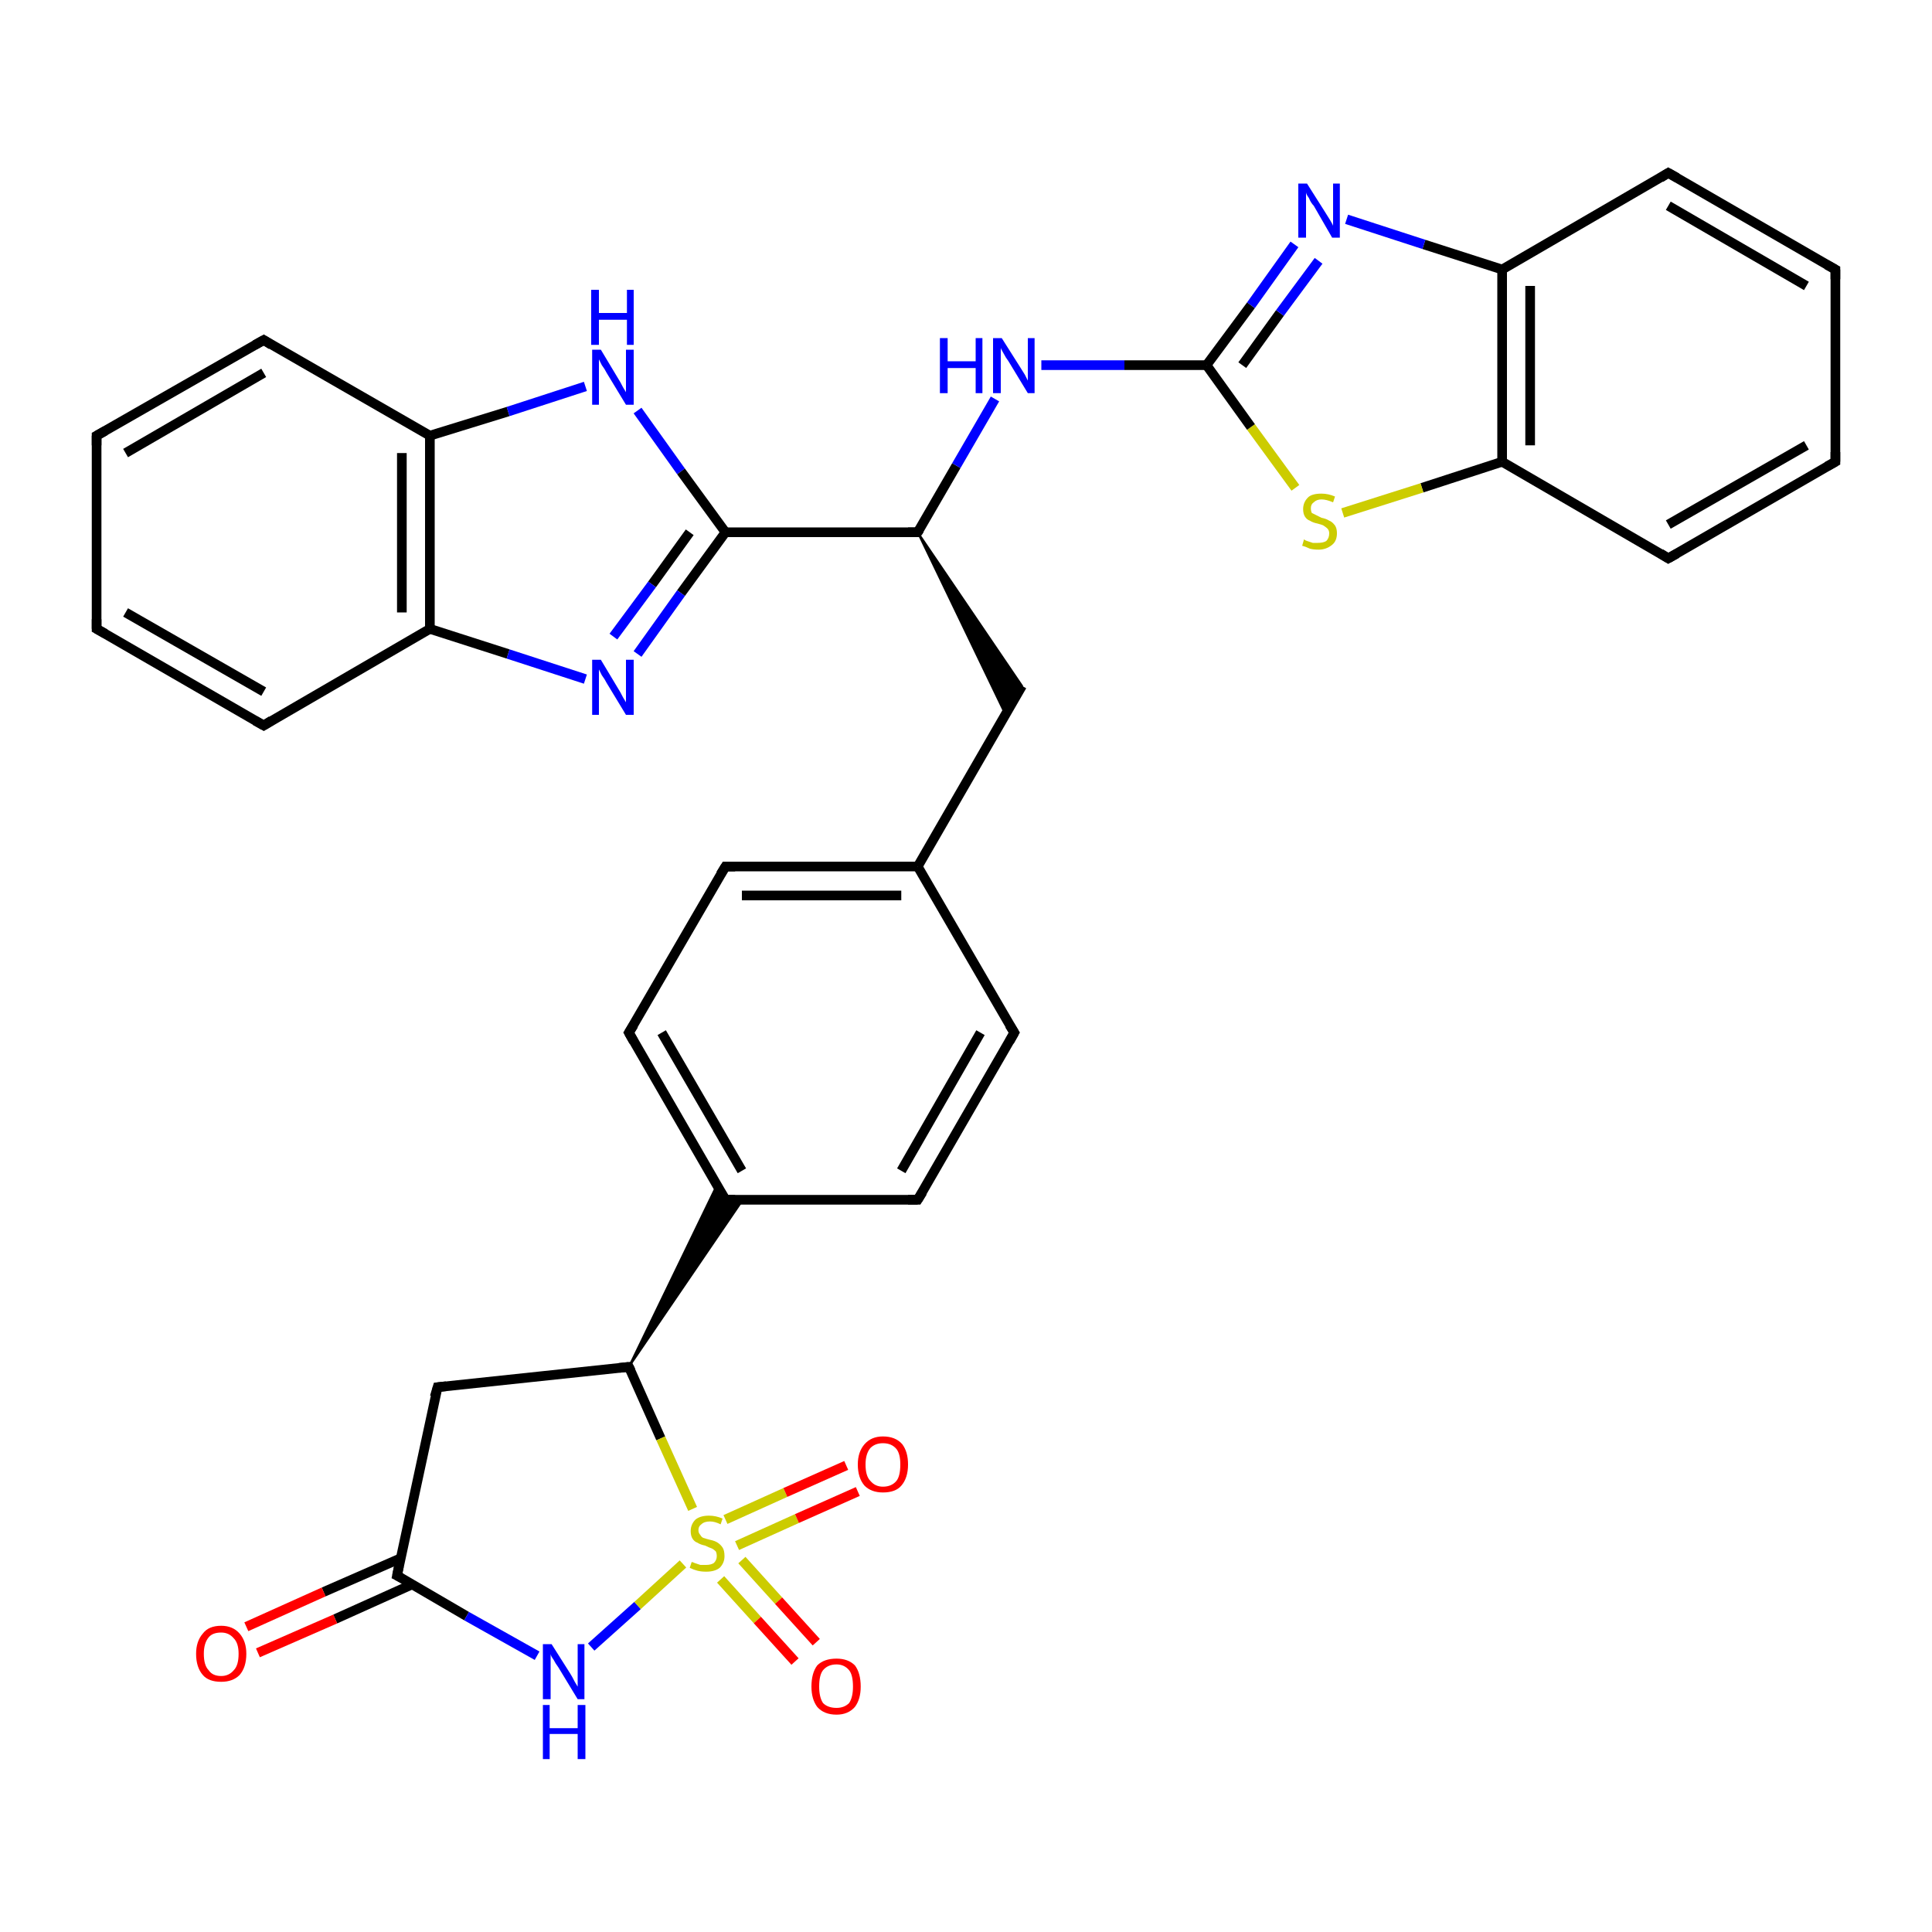 <?xml version='1.0' encoding='iso-8859-1'?>
<svg version='1.1' baseProfile='full'
              xmlns='http://www.w3.org/2000/svg'
                      xmlns:rdkit='http://www.rdkit.org/xml'
                      xmlns:xlink='http://www.w3.org/1999/xlink'
                  xml:space='preserve'
width='200px' height='200px' viewBox='0 0 200 200'>
<!-- END OF HEADER -->
<rect style='opacity:1.0;fill:#FFFFFF;stroke:none' width='200.0' height='200.0' x='0.0' y='0.0'> </rect>
<path class='bond-0 atom-0 atom-1' d='M 65.1,141.5 L 45.3,143.6' style='fill:none;fill-rule:evenodd;stroke:#000000;stroke-width:1.0px;stroke-linecap:butt;stroke-linejoin:miter;stroke-opacity:1' />
<path class='bond-1 atom-0 atom-4' d='M 65.1,141.5 L 68.4,148.9' style='fill:none;fill-rule:evenodd;stroke:#000000;stroke-width:1.0px;stroke-linecap:butt;stroke-linejoin:miter;stroke-opacity:1' />
<path class='bond-1 atom-0 atom-4' d='M 68.4,148.9 L 71.7,156.2' style='fill:none;fill-rule:evenodd;stroke:#CCCC00;stroke-width:1.0px;stroke-linecap:butt;stroke-linejoin:miter;stroke-opacity:1' />
<path class='bond-2 atom-0 atom-8' d='M 65.1,141.5 L 74.2,122.7 L 75.1,124.2 Z' style='fill:#000000;fill-rule:evenodd;fill-opacity:1;stroke:#000000;stroke-width:0.2px;stroke-linecap:butt;stroke-linejoin:miter;stroke-miterlimit:10;stroke-opacity:1;' />
<path class='bond-2 atom-0 atom-8' d='M 65.1,141.5 L 75.1,124.2 L 76.9,124.2 Z' style='fill:#000000;fill-rule:evenodd;fill-opacity:1;stroke:#000000;stroke-width:0.2px;stroke-linecap:butt;stroke-linejoin:miter;stroke-miterlimit:10;stroke-opacity:1;' />
<path class='bond-3 atom-1 atom-2' d='M 45.3,143.6 L 41.1,163.1' style='fill:none;fill-rule:evenodd;stroke:#000000;stroke-width:1.0px;stroke-linecap:butt;stroke-linejoin:miter;stroke-opacity:1' />
<path class='bond-4 atom-2 atom-3' d='M 41.1,163.1 L 48.3,167.3' style='fill:none;fill-rule:evenodd;stroke:#000000;stroke-width:1.0px;stroke-linecap:butt;stroke-linejoin:miter;stroke-opacity:1' />
<path class='bond-4 atom-2 atom-3' d='M 48.3,167.3 L 55.6,171.4' style='fill:none;fill-rule:evenodd;stroke:#0000FF;stroke-width:1.0px;stroke-linecap:butt;stroke-linejoin:miter;stroke-opacity:1' />
<path class='bond-5 atom-2 atom-7' d='M 41.5,161.3 L 33.5,164.8' style='fill:none;fill-rule:evenodd;stroke:#000000;stroke-width:1.0px;stroke-linecap:butt;stroke-linejoin:miter;stroke-opacity:1' />
<path class='bond-5 atom-2 atom-7' d='M 33.5,164.8 L 25.5,168.4' style='fill:none;fill-rule:evenodd;stroke:#FF0000;stroke-width:1.0px;stroke-linecap:butt;stroke-linejoin:miter;stroke-opacity:1' />
<path class='bond-5 atom-2 atom-7' d='M 42.7,164.0 L 34.7,167.6' style='fill:none;fill-rule:evenodd;stroke:#000000;stroke-width:1.0px;stroke-linecap:butt;stroke-linejoin:miter;stroke-opacity:1' />
<path class='bond-5 atom-2 atom-7' d='M 34.7,167.6 L 26.7,171.1' style='fill:none;fill-rule:evenodd;stroke:#FF0000;stroke-width:1.0px;stroke-linecap:butt;stroke-linejoin:miter;stroke-opacity:1' />
<path class='bond-6 atom-3 atom-4' d='M 61.2,170.5 L 66.0,166.2' style='fill:none;fill-rule:evenodd;stroke:#0000FF;stroke-width:1.0px;stroke-linecap:butt;stroke-linejoin:miter;stroke-opacity:1' />
<path class='bond-6 atom-3 atom-4' d='M 66.0,166.2 L 70.7,161.9' style='fill:none;fill-rule:evenodd;stroke:#CCCC00;stroke-width:1.0px;stroke-linecap:butt;stroke-linejoin:miter;stroke-opacity:1' />
<path class='bond-7 atom-4 atom-5' d='M 74.6,163.5 L 78.4,167.7' style='fill:none;fill-rule:evenodd;stroke:#CCCC00;stroke-width:1.0px;stroke-linecap:butt;stroke-linejoin:miter;stroke-opacity:1' />
<path class='bond-7 atom-4 atom-5' d='M 78.4,167.7 L 82.3,172.0' style='fill:none;fill-rule:evenodd;stroke:#FF0000;stroke-width:1.0px;stroke-linecap:butt;stroke-linejoin:miter;stroke-opacity:1' />
<path class='bond-7 atom-4 atom-5' d='M 76.8,161.5 L 80.6,165.7' style='fill:none;fill-rule:evenodd;stroke:#CCCC00;stroke-width:1.0px;stroke-linecap:butt;stroke-linejoin:miter;stroke-opacity:1' />
<path class='bond-7 atom-4 atom-5' d='M 80.6,165.7 L 84.5,170.0' style='fill:none;fill-rule:evenodd;stroke:#FF0000;stroke-width:1.0px;stroke-linecap:butt;stroke-linejoin:miter;stroke-opacity:1' />
<path class='bond-8 atom-4 atom-6' d='M 76.3,160.0 L 82.5,157.2' style='fill:none;fill-rule:evenodd;stroke:#CCCC00;stroke-width:1.0px;stroke-linecap:butt;stroke-linejoin:miter;stroke-opacity:1' />
<path class='bond-8 atom-4 atom-6' d='M 82.5,157.2 L 88.8,154.4' style='fill:none;fill-rule:evenodd;stroke:#FF0000;stroke-width:1.0px;stroke-linecap:butt;stroke-linejoin:miter;stroke-opacity:1' />
<path class='bond-8 atom-4 atom-6' d='M 75.1,157.3 L 81.3,154.5' style='fill:none;fill-rule:evenodd;stroke:#CCCC00;stroke-width:1.0px;stroke-linecap:butt;stroke-linejoin:miter;stroke-opacity:1' />
<path class='bond-8 atom-4 atom-6' d='M 81.3,154.5 L 87.6,151.7' style='fill:none;fill-rule:evenodd;stroke:#FF0000;stroke-width:1.0px;stroke-linecap:butt;stroke-linejoin:miter;stroke-opacity:1' />
<path class='bond-9 atom-8 atom-9' d='M 75.1,124.2 L 65.1,106.9' style='fill:none;fill-rule:evenodd;stroke:#000000;stroke-width:1.0px;stroke-linecap:butt;stroke-linejoin:miter;stroke-opacity:1' />
<path class='bond-9 atom-8 atom-9' d='M 76.8,121.2 L 68.5,106.9' style='fill:none;fill-rule:evenodd;stroke:#000000;stroke-width:1.0px;stroke-linecap:butt;stroke-linejoin:miter;stroke-opacity:1' />
<path class='bond-10 atom-8 atom-13' d='M 75.1,124.2 L 95.0,124.2' style='fill:none;fill-rule:evenodd;stroke:#000000;stroke-width:1.0px;stroke-linecap:butt;stroke-linejoin:miter;stroke-opacity:1' />
<path class='bond-11 atom-9 atom-10' d='M 65.1,106.9 L 75.1,89.7' style='fill:none;fill-rule:evenodd;stroke:#000000;stroke-width:1.0px;stroke-linecap:butt;stroke-linejoin:miter;stroke-opacity:1' />
<path class='bond-12 atom-10 atom-11' d='M 75.1,89.7 L 95.0,89.7' style='fill:none;fill-rule:evenodd;stroke:#000000;stroke-width:1.0px;stroke-linecap:butt;stroke-linejoin:miter;stroke-opacity:1' />
<path class='bond-12 atom-10 atom-11' d='M 76.8,92.7 L 93.3,92.7' style='fill:none;fill-rule:evenodd;stroke:#000000;stroke-width:1.0px;stroke-linecap:butt;stroke-linejoin:miter;stroke-opacity:1' />
<path class='bond-13 atom-11 atom-12' d='M 95.0,89.7 L 105.0,106.9' style='fill:none;fill-rule:evenodd;stroke:#000000;stroke-width:1.0px;stroke-linecap:butt;stroke-linejoin:miter;stroke-opacity:1' />
<path class='bond-14 atom-11 atom-14' d='M 95.0,89.7 L 105.8,71.0' style='fill:none;fill-rule:evenodd;stroke:#000000;stroke-width:1.0px;stroke-linecap:butt;stroke-linejoin:miter;stroke-opacity:1' />
<path class='bond-15 atom-12 atom-13' d='M 105.0,106.9 L 95.0,124.2' style='fill:none;fill-rule:evenodd;stroke:#000000;stroke-width:1.0px;stroke-linecap:butt;stroke-linejoin:miter;stroke-opacity:1' />
<path class='bond-15 atom-12 atom-13' d='M 101.5,106.9 L 93.3,121.2' style='fill:none;fill-rule:evenodd;stroke:#000000;stroke-width:1.0px;stroke-linecap:butt;stroke-linejoin:miter;stroke-opacity:1' />
<path class='bond-16 atom-15 atom-14' d='M 95.0,55.1 L 105.8,71.0 L 104.1,74.0 Z' style='fill:#000000;fill-rule:evenodd;fill-opacity:1;stroke:#000000;stroke-width:0.2px;stroke-linecap:butt;stroke-linejoin:miter;stroke-miterlimit:10;stroke-opacity:1;' />
<path class='bond-17 atom-15 atom-16' d='M 95.0,55.1 L 99.0,48.2' style='fill:none;fill-rule:evenodd;stroke:#000000;stroke-width:1.0px;stroke-linecap:butt;stroke-linejoin:miter;stroke-opacity:1' />
<path class='bond-17 atom-15 atom-16' d='M 99.0,48.2 L 103.0,41.3' style='fill:none;fill-rule:evenodd;stroke:#0000FF;stroke-width:1.0px;stroke-linecap:butt;stroke-linejoin:miter;stroke-opacity:1' />
<path class='bond-18 atom-15 atom-24' d='M 95.0,55.1 L 75.1,55.1' style='fill:none;fill-rule:evenodd;stroke:#000000;stroke-width:1.0px;stroke-linecap:butt;stroke-linejoin:miter;stroke-opacity:1' />
<path class='bond-19 atom-16 atom-33' d='M 107.8,37.8 L 116.4,37.8' style='fill:none;fill-rule:evenodd;stroke:#0000FF;stroke-width:1.0px;stroke-linecap:butt;stroke-linejoin:miter;stroke-opacity:1' />
<path class='bond-19 atom-16 atom-33' d='M 116.4,37.8 L 124.9,37.8' style='fill:none;fill-rule:evenodd;stroke:#000000;stroke-width:1.0px;stroke-linecap:butt;stroke-linejoin:miter;stroke-opacity:1' />
<path class='bond-20 atom-17 atom-18' d='M 10.0,45.1 L 27.3,35.2' style='fill:none;fill-rule:evenodd;stroke:#000000;stroke-width:1.0px;stroke-linecap:butt;stroke-linejoin:miter;stroke-opacity:1' />
<path class='bond-20 atom-17 atom-18' d='M 13.0,46.9 L 27.3,38.6' style='fill:none;fill-rule:evenodd;stroke:#000000;stroke-width:1.0px;stroke-linecap:butt;stroke-linejoin:miter;stroke-opacity:1' />
<path class='bond-21 atom-17 atom-22' d='M 10.0,45.1 L 10.0,65.1' style='fill:none;fill-rule:evenodd;stroke:#000000;stroke-width:1.0px;stroke-linecap:butt;stroke-linejoin:miter;stroke-opacity:1' />
<path class='bond-22 atom-18 atom-19' d='M 27.3,35.2 L 44.5,45.1' style='fill:none;fill-rule:evenodd;stroke:#000000;stroke-width:1.0px;stroke-linecap:butt;stroke-linejoin:miter;stroke-opacity:1' />
<path class='bond-23 atom-19 atom-20' d='M 44.5,45.1 L 44.5,65.1' style='fill:none;fill-rule:evenodd;stroke:#000000;stroke-width:1.0px;stroke-linecap:butt;stroke-linejoin:miter;stroke-opacity:1' />
<path class='bond-23 atom-19 atom-20' d='M 41.6,46.9 L 41.6,63.4' style='fill:none;fill-rule:evenodd;stroke:#000000;stroke-width:1.0px;stroke-linecap:butt;stroke-linejoin:miter;stroke-opacity:1' />
<path class='bond-24 atom-19 atom-23' d='M 44.5,45.1 L 52.6,42.6' style='fill:none;fill-rule:evenodd;stroke:#000000;stroke-width:1.0px;stroke-linecap:butt;stroke-linejoin:miter;stroke-opacity:1' />
<path class='bond-24 atom-19 atom-23' d='M 52.6,42.6 L 60.6,40.0' style='fill:none;fill-rule:evenodd;stroke:#0000FF;stroke-width:1.0px;stroke-linecap:butt;stroke-linejoin:miter;stroke-opacity:1' />
<path class='bond-25 atom-20 atom-21' d='M 44.5,65.1 L 27.3,75.1' style='fill:none;fill-rule:evenodd;stroke:#000000;stroke-width:1.0px;stroke-linecap:butt;stroke-linejoin:miter;stroke-opacity:1' />
<path class='bond-26 atom-20 atom-25' d='M 44.5,65.1 L 52.6,67.7' style='fill:none;fill-rule:evenodd;stroke:#000000;stroke-width:1.0px;stroke-linecap:butt;stroke-linejoin:miter;stroke-opacity:1' />
<path class='bond-26 atom-20 atom-25' d='M 52.6,67.7 L 60.6,70.3' style='fill:none;fill-rule:evenodd;stroke:#0000FF;stroke-width:1.0px;stroke-linecap:butt;stroke-linejoin:miter;stroke-opacity:1' />
<path class='bond-27 atom-21 atom-22' d='M 27.3,75.1 L 10.0,65.1' style='fill:none;fill-rule:evenodd;stroke:#000000;stroke-width:1.0px;stroke-linecap:butt;stroke-linejoin:miter;stroke-opacity:1' />
<path class='bond-27 atom-21 atom-22' d='M 27.3,71.6 L 13.0,63.4' style='fill:none;fill-rule:evenodd;stroke:#000000;stroke-width:1.0px;stroke-linecap:butt;stroke-linejoin:miter;stroke-opacity:1' />
<path class='bond-28 atom-23 atom-24' d='M 66.0,42.5 L 70.5,48.8' style='fill:none;fill-rule:evenodd;stroke:#0000FF;stroke-width:1.0px;stroke-linecap:butt;stroke-linejoin:miter;stroke-opacity:1' />
<path class='bond-28 atom-23 atom-24' d='M 70.5,48.8 L 75.1,55.1' style='fill:none;fill-rule:evenodd;stroke:#000000;stroke-width:1.0px;stroke-linecap:butt;stroke-linejoin:miter;stroke-opacity:1' />
<path class='bond-29 atom-24 atom-25' d='M 75.1,55.1 L 70.5,61.4' style='fill:none;fill-rule:evenodd;stroke:#000000;stroke-width:1.0px;stroke-linecap:butt;stroke-linejoin:miter;stroke-opacity:1' />
<path class='bond-29 atom-24 atom-25' d='M 70.5,61.4 L 66.0,67.7' style='fill:none;fill-rule:evenodd;stroke:#0000FF;stroke-width:1.0px;stroke-linecap:butt;stroke-linejoin:miter;stroke-opacity:1' />
<path class='bond-29 atom-24 atom-25' d='M 71.4,55.1 L 67.5,60.5' style='fill:none;fill-rule:evenodd;stroke:#000000;stroke-width:1.0px;stroke-linecap:butt;stroke-linejoin:miter;stroke-opacity:1' />
<path class='bond-29 atom-24 atom-25' d='M 67.5,60.5 L 63.5,65.9' style='fill:none;fill-rule:evenodd;stroke:#0000FF;stroke-width:1.0px;stroke-linecap:butt;stroke-linejoin:miter;stroke-opacity:1' />
<path class='bond-30 atom-26 atom-27' d='M 190.0,47.8 L 172.7,57.8' style='fill:none;fill-rule:evenodd;stroke:#000000;stroke-width:1.0px;stroke-linecap:butt;stroke-linejoin:miter;stroke-opacity:1' />
<path class='bond-30 atom-26 atom-27' d='M 187.0,46.1 L 172.7,54.3' style='fill:none;fill-rule:evenodd;stroke:#000000;stroke-width:1.0px;stroke-linecap:butt;stroke-linejoin:miter;stroke-opacity:1' />
<path class='bond-31 atom-26 atom-31' d='M 190.0,47.8 L 190.0,27.9' style='fill:none;fill-rule:evenodd;stroke:#000000;stroke-width:1.0px;stroke-linecap:butt;stroke-linejoin:miter;stroke-opacity:1' />
<path class='bond-32 atom-27 atom-28' d='M 172.7,57.8 L 155.5,47.8' style='fill:none;fill-rule:evenodd;stroke:#000000;stroke-width:1.0px;stroke-linecap:butt;stroke-linejoin:miter;stroke-opacity:1' />
<path class='bond-33 atom-28 atom-29' d='M 155.5,47.8 L 155.5,27.9' style='fill:none;fill-rule:evenodd;stroke:#000000;stroke-width:1.0px;stroke-linecap:butt;stroke-linejoin:miter;stroke-opacity:1' />
<path class='bond-33 atom-28 atom-29' d='M 158.4,46.1 L 158.4,29.6' style='fill:none;fill-rule:evenodd;stroke:#000000;stroke-width:1.0px;stroke-linecap:butt;stroke-linejoin:miter;stroke-opacity:1' />
<path class='bond-34 atom-28 atom-32' d='M 155.5,47.8 L 147.2,50.5' style='fill:none;fill-rule:evenodd;stroke:#000000;stroke-width:1.0px;stroke-linecap:butt;stroke-linejoin:miter;stroke-opacity:1' />
<path class='bond-34 atom-28 atom-32' d='M 147.2,50.5 L 139.0,53.1' style='fill:none;fill-rule:evenodd;stroke:#CCCC00;stroke-width:1.0px;stroke-linecap:butt;stroke-linejoin:miter;stroke-opacity:1' />
<path class='bond-35 atom-29 atom-30' d='M 155.5,27.9 L 172.7,17.9' style='fill:none;fill-rule:evenodd;stroke:#000000;stroke-width:1.0px;stroke-linecap:butt;stroke-linejoin:miter;stroke-opacity:1' />
<path class='bond-36 atom-29 atom-34' d='M 155.5,27.9 L 147.4,25.3' style='fill:none;fill-rule:evenodd;stroke:#000000;stroke-width:1.0px;stroke-linecap:butt;stroke-linejoin:miter;stroke-opacity:1' />
<path class='bond-36 atom-29 atom-34' d='M 147.4,25.3 L 139.4,22.7' style='fill:none;fill-rule:evenodd;stroke:#0000FF;stroke-width:1.0px;stroke-linecap:butt;stroke-linejoin:miter;stroke-opacity:1' />
<path class='bond-37 atom-30 atom-31' d='M 172.7,17.9 L 190.0,27.9' style='fill:none;fill-rule:evenodd;stroke:#000000;stroke-width:1.0px;stroke-linecap:butt;stroke-linejoin:miter;stroke-opacity:1' />
<path class='bond-37 atom-30 atom-31' d='M 172.7,21.3 L 187.0,29.6' style='fill:none;fill-rule:evenodd;stroke:#000000;stroke-width:1.0px;stroke-linecap:butt;stroke-linejoin:miter;stroke-opacity:1' />
<path class='bond-38 atom-32 atom-33' d='M 134.1,50.5 L 129.5,44.2' style='fill:none;fill-rule:evenodd;stroke:#CCCC00;stroke-width:1.0px;stroke-linecap:butt;stroke-linejoin:miter;stroke-opacity:1' />
<path class='bond-38 atom-32 atom-33' d='M 129.5,44.2 L 124.9,37.8' style='fill:none;fill-rule:evenodd;stroke:#000000;stroke-width:1.0px;stroke-linecap:butt;stroke-linejoin:miter;stroke-opacity:1' />
<path class='bond-39 atom-33 atom-34' d='M 124.9,37.8 L 129.5,31.6' style='fill:none;fill-rule:evenodd;stroke:#000000;stroke-width:1.0px;stroke-linecap:butt;stroke-linejoin:miter;stroke-opacity:1' />
<path class='bond-39 atom-33 atom-34' d='M 129.5,31.6 L 134.0,25.3' style='fill:none;fill-rule:evenodd;stroke:#0000FF;stroke-width:1.0px;stroke-linecap:butt;stroke-linejoin:miter;stroke-opacity:1' />
<path class='bond-39 atom-33 atom-34' d='M 128.6,37.8 L 132.5,32.4' style='fill:none;fill-rule:evenodd;stroke:#000000;stroke-width:1.0px;stroke-linecap:butt;stroke-linejoin:miter;stroke-opacity:1' />
<path class='bond-39 atom-33 atom-34' d='M 132.5,32.4 L 136.5,27.0' style='fill:none;fill-rule:evenodd;stroke:#0000FF;stroke-width:1.0px;stroke-linecap:butt;stroke-linejoin:miter;stroke-opacity:1' />
<path d='M 64.1,141.6 L 65.1,141.5 L 65.3,141.9' style='fill:none;stroke:#000000;stroke-width:1.0px;stroke-linecap:butt;stroke-linejoin:miter;stroke-miterlimit:10;stroke-opacity:1;' />
<path d='M 46.2,143.5 L 45.3,143.6 L 45.0,144.6' style='fill:none;stroke:#000000;stroke-width:1.0px;stroke-linecap:butt;stroke-linejoin:miter;stroke-miterlimit:10;stroke-opacity:1;' />
<path d='M 41.3,162.1 L 41.1,163.1 L 41.5,163.3' style='fill:none;stroke:#000000;stroke-width:1.0px;stroke-linecap:butt;stroke-linejoin:miter;stroke-miterlimit:10;stroke-opacity:1;' />
<path d='M 74.6,123.4 L 75.1,124.2 L 76.1,124.2' style='fill:none;stroke:#000000;stroke-width:1.0px;stroke-linecap:butt;stroke-linejoin:miter;stroke-miterlimit:10;stroke-opacity:1;' />
<path d='M 65.6,107.8 L 65.1,106.9 L 65.6,106.1' style='fill:none;stroke:#000000;stroke-width:1.0px;stroke-linecap:butt;stroke-linejoin:miter;stroke-miterlimit:10;stroke-opacity:1;' />
<path d='M 74.6,90.5 L 75.1,89.7 L 76.1,89.7' style='fill:none;stroke:#000000;stroke-width:1.0px;stroke-linecap:butt;stroke-linejoin:miter;stroke-miterlimit:10;stroke-opacity:1;' />
<path d='M 104.5,106.1 L 105.0,106.9 L 104.5,107.8' style='fill:none;stroke:#000000;stroke-width:1.0px;stroke-linecap:butt;stroke-linejoin:miter;stroke-miterlimit:10;stroke-opacity:1;' />
<path d='M 94.0,124.2 L 95.0,124.2 L 95.5,123.4' style='fill:none;stroke:#000000;stroke-width:1.0px;stroke-linecap:butt;stroke-linejoin:miter;stroke-miterlimit:10;stroke-opacity:1;' />
<path d='M 95.2,54.8 L 95.0,55.1 L 94.0,55.1' style='fill:none;stroke:#000000;stroke-width:1.0px;stroke-linecap:butt;stroke-linejoin:miter;stroke-miterlimit:10;stroke-opacity:1;' />
<path d='M 10.9,44.6 L 10.0,45.1 L 10.0,46.1' style='fill:none;stroke:#000000;stroke-width:1.0px;stroke-linecap:butt;stroke-linejoin:miter;stroke-miterlimit:10;stroke-opacity:1;' />
<path d='M 26.4,35.7 L 27.3,35.2 L 28.1,35.7' style='fill:none;stroke:#000000;stroke-width:1.0px;stroke-linecap:butt;stroke-linejoin:miter;stroke-miterlimit:10;stroke-opacity:1;' />
<path d='M 28.1,74.6 L 27.3,75.1 L 26.4,74.6' style='fill:none;stroke:#000000;stroke-width:1.0px;stroke-linecap:butt;stroke-linejoin:miter;stroke-miterlimit:10;stroke-opacity:1;' />
<path d='M 10.0,64.1 L 10.0,65.1 L 10.9,65.6' style='fill:none;stroke:#000000;stroke-width:1.0px;stroke-linecap:butt;stroke-linejoin:miter;stroke-miterlimit:10;stroke-opacity:1;' />
<path d='M 189.1,48.3 L 190.0,47.8 L 190.0,46.8' style='fill:none;stroke:#000000;stroke-width:1.0px;stroke-linecap:butt;stroke-linejoin:miter;stroke-miterlimit:10;stroke-opacity:1;' />
<path d='M 173.6,57.3 L 172.7,57.8 L 171.9,57.3' style='fill:none;stroke:#000000;stroke-width:1.0px;stroke-linecap:butt;stroke-linejoin:miter;stroke-miterlimit:10;stroke-opacity:1;' />
<path d='M 171.9,18.4 L 172.7,17.9 L 173.6,18.4' style='fill:none;stroke:#000000;stroke-width:1.0px;stroke-linecap:butt;stroke-linejoin:miter;stroke-miterlimit:10;stroke-opacity:1;' />
<path d='M 190.0,28.9 L 190.0,27.9 L 189.1,27.4' style='fill:none;stroke:#000000;stroke-width:1.0px;stroke-linecap:butt;stroke-linejoin:miter;stroke-miterlimit:10;stroke-opacity:1;' />
<path class='atom-3' d='M 57.1 170.2
L 59.0 173.2
Q 59.2 173.5, 59.5 174.1
Q 59.8 174.6, 59.8 174.6
L 59.8 170.2
L 60.5 170.2
L 60.5 175.9
L 59.8 175.9
L 57.8 172.6
Q 57.5 172.2, 57.3 171.8
Q 57.0 171.4, 57.0 171.2
L 57.0 175.9
L 56.2 175.9
L 56.2 170.2
L 57.1 170.2
' fill='#0000FF'/>
<path class='atom-3' d='M 56.2 176.5
L 56.9 176.5
L 56.9 178.9
L 59.8 178.9
L 59.8 176.5
L 60.6 176.5
L 60.6 182.1
L 59.8 182.1
L 59.8 179.5
L 56.9 179.5
L 56.9 182.1
L 56.2 182.1
L 56.2 176.5
' fill='#0000FF'/>
<path class='atom-4' d='M 71.6 161.7
Q 71.7 161.7, 71.9 161.8
Q 72.2 161.9, 72.5 162.0
Q 72.8 162.0, 73.1 162.0
Q 73.6 162.0, 73.9 161.8
Q 74.2 161.5, 74.2 161.1
Q 74.2 160.8, 74.1 160.6
Q 73.9 160.4, 73.7 160.3
Q 73.4 160.2, 73.0 160.0
Q 72.5 159.9, 72.2 159.7
Q 71.9 159.6, 71.7 159.3
Q 71.5 159.0, 71.5 158.5
Q 71.5 157.8, 72.0 157.3
Q 72.5 156.9, 73.4 156.9
Q 74.1 156.9, 74.8 157.2
L 74.6 157.8
Q 74.0 157.5, 73.5 157.5
Q 72.9 157.5, 72.6 157.8
Q 72.3 158.0, 72.3 158.4
Q 72.3 158.7, 72.5 158.9
Q 72.6 159.1, 72.8 159.2
Q 73.1 159.3, 73.5 159.4
Q 74.0 159.5, 74.3 159.7
Q 74.6 159.9, 74.8 160.2
Q 75.0 160.5, 75.0 161.1
Q 75.0 161.8, 74.5 162.3
Q 74.0 162.7, 73.1 162.7
Q 72.6 162.7, 72.2 162.6
Q 71.8 162.5, 71.4 162.3
L 71.6 161.7
' fill='#CCCC00'/>
<path class='atom-5' d='M 84.0 174.6
Q 84.0 173.2, 84.6 172.4
Q 85.3 171.7, 86.6 171.7
Q 87.8 171.7, 88.5 172.4
Q 89.1 173.2, 89.1 174.6
Q 89.1 175.9, 88.5 176.7
Q 87.8 177.5, 86.6 177.5
Q 85.3 177.5, 84.6 176.7
Q 84.0 175.9, 84.0 174.6
M 86.6 176.8
Q 87.4 176.8, 87.9 176.3
Q 88.3 175.7, 88.3 174.6
Q 88.3 173.4, 87.9 172.9
Q 87.4 172.3, 86.6 172.3
Q 85.7 172.3, 85.2 172.9
Q 84.8 173.4, 84.8 174.6
Q 84.8 175.7, 85.2 176.3
Q 85.7 176.8, 86.6 176.8
' fill='#FF0000'/>
<path class='atom-6' d='M 88.8 151.6
Q 88.8 150.3, 89.5 149.5
Q 90.2 148.7, 91.4 148.7
Q 92.7 148.7, 93.4 149.5
Q 94.0 150.3, 94.0 151.6
Q 94.0 153.0, 93.3 153.8
Q 92.7 154.5, 91.4 154.5
Q 90.2 154.5, 89.5 153.8
Q 88.8 153.0, 88.8 151.6
M 91.4 153.9
Q 92.3 153.9, 92.8 153.3
Q 93.2 152.8, 93.2 151.6
Q 93.2 150.5, 92.8 150.0
Q 92.3 149.4, 91.4 149.4
Q 90.6 149.4, 90.1 149.9
Q 89.6 150.5, 89.6 151.6
Q 89.6 152.8, 90.1 153.3
Q 90.6 153.9, 91.4 153.9
' fill='#FF0000'/>
<path class='atom-7' d='M 20.3 171.2
Q 20.3 169.9, 21.0 169.1
Q 21.6 168.3, 22.9 168.3
Q 24.1 168.3, 24.8 169.1
Q 25.5 169.9, 25.5 171.2
Q 25.5 172.6, 24.8 173.4
Q 24.1 174.1, 22.9 174.1
Q 21.6 174.1, 21.0 173.4
Q 20.3 172.6, 20.3 171.2
M 22.9 173.5
Q 23.7 173.5, 24.2 172.9
Q 24.7 172.4, 24.7 171.2
Q 24.7 170.1, 24.2 169.6
Q 23.7 169.0, 22.9 169.0
Q 22.0 169.0, 21.6 169.5
Q 21.1 170.1, 21.1 171.2
Q 21.1 172.4, 21.6 172.9
Q 22.0 173.5, 22.9 173.5
' fill='#FF0000'/>
<path class='atom-16' d='M 97.3 35.0
L 98.1 35.0
L 98.1 37.4
L 101.0 37.4
L 101.0 35.0
L 101.7 35.0
L 101.7 40.7
L 101.0 40.7
L 101.0 38.1
L 98.1 38.1
L 98.1 40.7
L 97.3 40.7
L 97.3 35.0
' fill='#0000FF'/>
<path class='atom-16' d='M 103.7 35.0
L 105.6 38.0
Q 105.8 38.3, 106.1 38.8
Q 106.4 39.4, 106.4 39.4
L 106.4 35.0
L 107.1 35.0
L 107.1 40.7
L 106.4 40.7
L 104.4 37.4
Q 104.1 37.0, 103.9 36.6
Q 103.6 36.1, 103.6 36.0
L 103.6 40.7
L 102.8 40.7
L 102.8 35.0
L 103.7 35.0
' fill='#0000FF'/>
<path class='atom-23' d='M 62.2 36.2
L 64.0 39.2
Q 64.2 39.5, 64.5 40.1
Q 64.8 40.6, 64.8 40.6
L 64.8 36.2
L 65.6 36.2
L 65.6 41.9
L 64.8 41.9
L 62.8 38.6
Q 62.6 38.2, 62.3 37.8
Q 62.1 37.4, 62.0 37.2
L 62.0 41.9
L 61.3 41.9
L 61.3 36.2
L 62.2 36.2
' fill='#0000FF'/>
<path class='atom-23' d='M 61.2 30.0
L 62.0 30.0
L 62.0 32.4
L 64.9 32.4
L 64.9 30.0
L 65.6 30.0
L 65.6 35.7
L 64.9 35.7
L 64.9 33.1
L 62.0 33.1
L 62.0 35.7
L 61.2 35.7
L 61.2 30.0
' fill='#0000FF'/>
<path class='atom-25' d='M 62.2 68.3
L 64.0 71.3
Q 64.2 71.6, 64.5 72.2
Q 64.8 72.7, 64.8 72.7
L 64.8 68.3
L 65.6 68.3
L 65.6 74.0
L 64.8 74.0
L 62.8 70.7
Q 62.6 70.3, 62.3 69.9
Q 62.1 69.5, 62.0 69.3
L 62.0 74.0
L 61.3 74.0
L 61.3 68.3
L 62.2 68.3
' fill='#0000FF'/>
<path class='atom-32' d='M 135.0 55.8
Q 135.0 55.9, 135.3 56.0
Q 135.6 56.1, 135.9 56.2
Q 136.2 56.2, 136.4 56.2
Q 137.0 56.2, 137.3 56.0
Q 137.6 55.7, 137.6 55.2
Q 137.6 54.9, 137.4 54.7
Q 137.3 54.6, 137.0 54.4
Q 136.8 54.3, 136.4 54.2
Q 135.9 54.1, 135.6 53.9
Q 135.3 53.8, 135.1 53.5
Q 134.9 53.2, 134.9 52.7
Q 134.9 52.0, 135.4 51.5
Q 135.8 51.1, 136.8 51.1
Q 137.5 51.1, 138.2 51.4
L 138.0 52.0
Q 137.3 51.7, 136.8 51.7
Q 136.3 51.7, 136.0 52.0
Q 135.7 52.2, 135.7 52.6
Q 135.7 52.9, 135.8 53.1
Q 136.0 53.2, 136.2 53.3
Q 136.4 53.4, 136.8 53.6
Q 137.3 53.7, 137.6 53.9
Q 137.9 54.0, 138.2 54.4
Q 138.4 54.7, 138.4 55.2
Q 138.4 56.0, 137.9 56.4
Q 137.3 56.9, 136.5 56.9
Q 136.0 56.9, 135.6 56.8
Q 135.2 56.6, 134.8 56.5
L 135.0 55.8
' fill='#CCCC00'/>
<path class='atom-34' d='M 135.3 19.0
L 137.2 22.0
Q 137.4 22.3, 137.7 22.8
Q 138.0 23.3, 138.0 23.4
L 138.0 19.0
L 138.7 19.0
L 138.7 24.6
L 137.9 24.6
L 136.0 21.3
Q 135.7 21.0, 135.5 20.5
Q 135.2 20.1, 135.2 19.9
L 135.2 24.6
L 134.4 24.6
L 134.4 19.0
L 135.3 19.0
' fill='#0000FF'/>
</svg>
